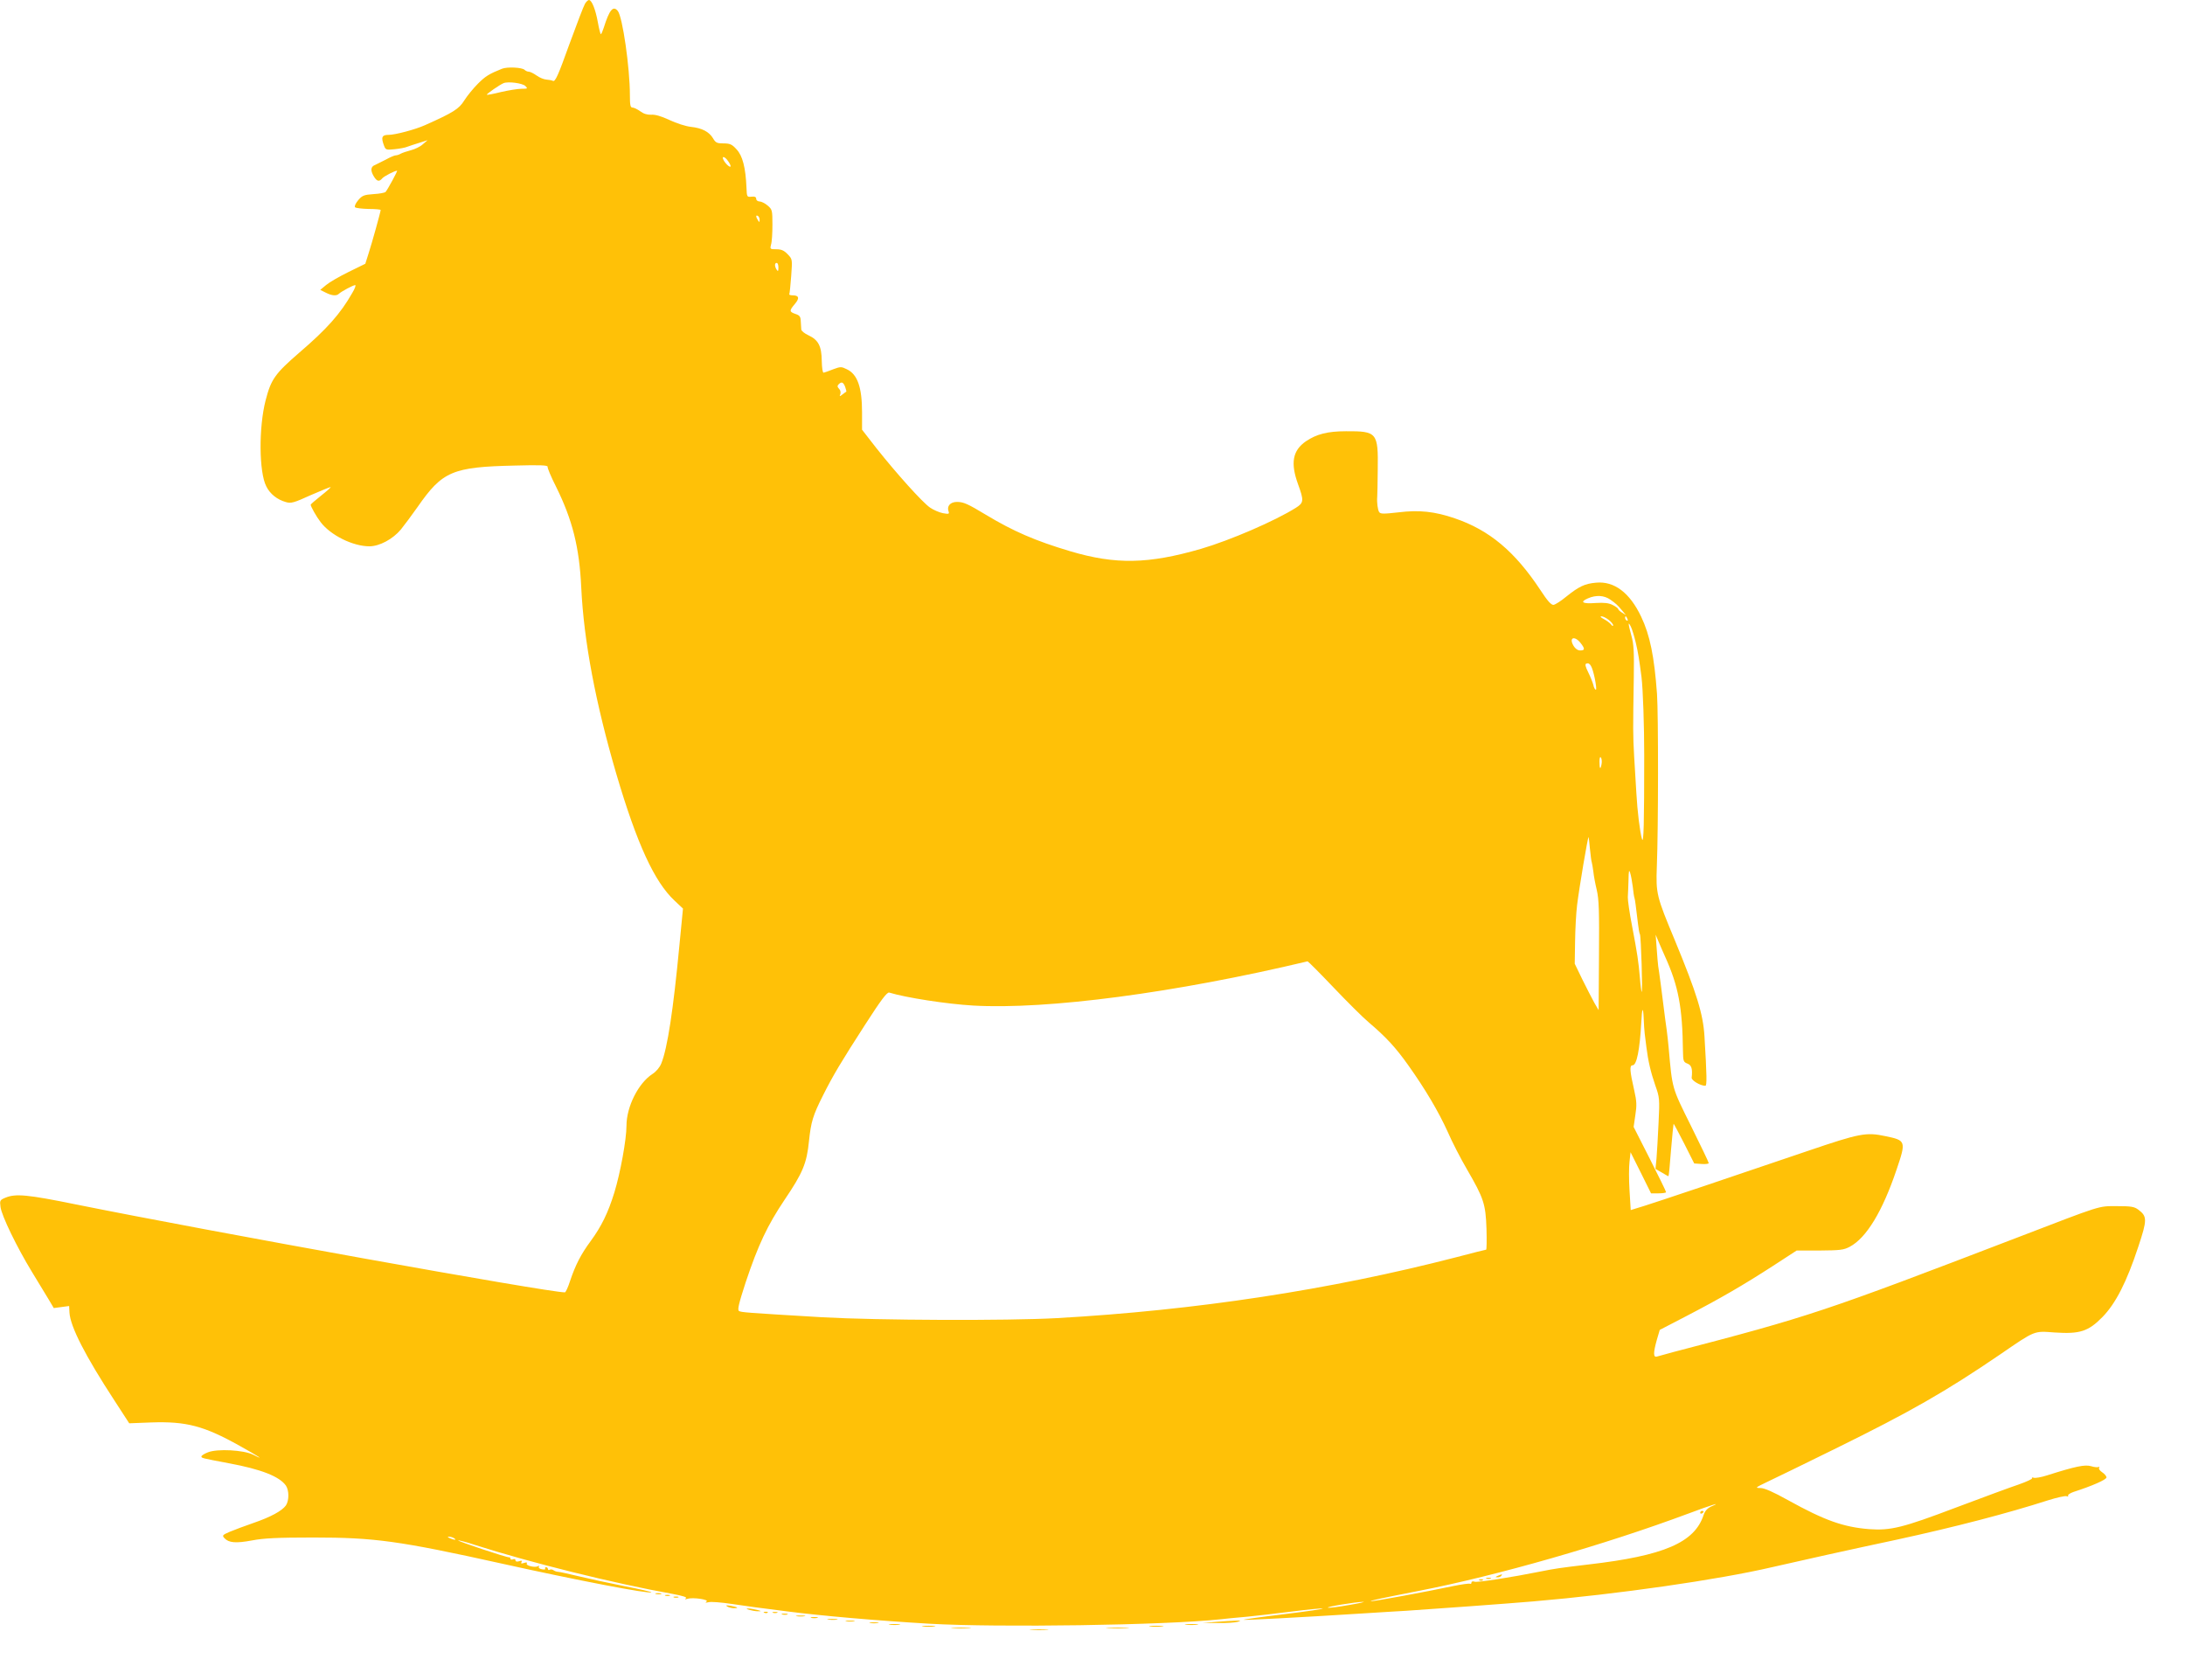 <?xml version="1.0" standalone="no"?>
<!DOCTYPE svg PUBLIC "-//W3C//DTD SVG 20010904//EN"
 "http://www.w3.org/TR/2001/REC-SVG-20010904/DTD/svg10.dtd">
<svg version="1.0" xmlns="http://www.w3.org/2000/svg"
 width="1280pt" height="984pt" viewBox="0 0 1280 984"
 preserveAspectRatio="xMidYMid meet">
<g transform="translate(0,984) scale(0.1,-0.1)"
fill="#ffc107" stroke="none">
<path d="M3427 9818 c-8 -13 -49 -121 -93 -241 -63 -176 -81 -216 -94 -211 -8
4 -26 7 -40 8 -14 1 -39 11 -57 24 -17 12 -37 22 -45 22 -8 0 -19 5 -25 11
-14 14 -102 19 -133 6 -74 -30 -95 -42 -140 -87 -27 -27 -63 -71 -80 -98 -31
-50 -64 -71 -230 -145 -58 -26 -175 -57 -214 -57 -39 0 -45 -14 -26 -64 9 -24
13 -25 62 -20 29 3 62 9 73 14 11 4 43 15 70 23 l50 16 -28 -24 c-15 -14 -46
-29 -70 -35 -23 -6 -50 -15 -59 -20 -10 -6 -23 -10 -30 -10 -7 0 -33 -11 -58
-25 -25 -13 -53 -27 -62 -31 -26 -9 -29 -31 -10 -64 19 -33 33 -37 52 -14 11
12 72 44 86 44 5 0 -55 -110 -67 -124 -4 -5 -36 -11 -71 -13 -56 -4 -66 -8
-90 -36 -15 -18 -23 -36 -18 -41 5 -5 41 -9 79 -10 39 0 71 -3 71 -6 0 -10
-52 -197 -71 -255 l-19 -60 -98 -48 c-53 -26 -112 -60 -131 -76 l-35 -29 32
-16 c35 -18 63 -21 77 -7 15 14 84 51 96 51 5 0 -2 -21 -18 -47 -69 -121 -148
-210 -309 -348 -143 -124 -166 -156 -198 -280 -41 -159 -39 -421 4 -504 22
-45 65 -78 115 -92 30 -9 47 -4 146 41 62 27 114 48 116 47 2 -2 -24 -25 -57
-51 -33 -26 -60 -50 -60 -52 0 -11 34 -71 58 -102 58 -77 189 -142 286 -142
59 0 137 42 184 98 21 26 65 85 98 132 146 210 204 235 572 243 143 4 192 2
190 -7 -2 -6 20 -59 49 -116 97 -196 137 -356 148 -591 15 -314 84 -678 206
-1094 121 -410 223 -630 340 -740 l50 -47 -21 -216 c-36 -379 -70 -602 -106
-691 -9 -23 -30 -48 -52 -62 -83 -54 -152 -192 -152 -303 0 -80 -36 -277 -71
-391 -37 -120 -76 -199 -139 -285 -57 -77 -89 -140 -120 -232 -12 -38 -26 -68
-31 -68 -98 0 -2076 356 -2864 515 -284 58 -353 64 -412 40 -34 -14 -35 -17
-30 -55 7 -52 95 -234 184 -380 38 -63 83 -137 99 -163 l29 -49 45 6 45 6 2
-39 c5 -81 91 -251 265 -517 l85 -131 129 5 c205 7 309 -20 518 -137 110 -61
154 -90 79 -52 -56 28 -210 36 -265 14 -21 -8 -38 -19 -38 -24 0 -10 2 -10
160 -40 189 -35 297 -77 335 -131 19 -29 19 -87 0 -116 -23 -32 -89 -68 -191
-103 -49 -17 -111 -40 -137 -51 -44 -19 -47 -22 -32 -38 25 -27 66 -31 162
-13 68 13 149 17 358 17 359 0 501 -19 1110 -154 437 -97 860 -178 871 -167 3
2 -69 19 -158 36 -90 18 -210 44 -268 58 -58 14 -112 26 -120 26 -8 0 -20 4
-27 9 -7 5 -17 7 -23 3 -5 -3 -10 -1 -10 4 0 6 -5 11 -11 11 -5 0 -8 -4 -5 -9
3 -4 -6 -6 -19 -3 -14 2 -22 9 -18 15 3 6 1 7 -6 3 -16 -10 -73 3 -65 16 4 6
-2 8 -16 3 -16 -5 -20 -4 -15 5 5 9 2 10 -14 5 -13 -4 -21 -2 -21 5 0 7 -7 10
-15 6 -8 -3 -15 -1 -15 4 0 6 -3 9 -7 8 -11 -3 -304 95 -299 99 2 2 46 -9 97
-26 325 -104 817 -226 1157 -287 64 -12 89 -20 80 -26 -9 -6 -5 -7 10 -3 33
10 128 -5 111 -16 -10 -7 -6 -8 12 -4 14 4 75 -1 135 -10 102 -15 144 -21 327
-44 192 -25 525 -54 832 -72 404 -23 1380 -9 1705 26 25 3 95 10 155 15 61 6
181 20 268 31 86 11 165 19 175 17 9 -2 -92 -17 -225 -33 -133 -16 -240 -31
-238 -33 3 -3 318 13 710 38 88 6 198 12 245 15 126 8 607 43 745 55 492 42
1077 126 1395 200 147 34 457 103 730 161 345 75 648 154 888 231 51 16 100
27 108 24 8 -3 13 -2 9 3 -3 5 12 15 32 22 109 35 193 72 193 85 0 7 -11 21
-25 30 -14 9 -22 21 -18 27 3 5 2 7 -4 4 -5 -3 -25 -1 -44 5 -36 10 -90 -1
-257 -54 -34 -11 -69 -17 -78 -14 -8 3 -13 2 -10 -3 3 -4 -32 -20 -77 -36 -45
-15 -211 -76 -370 -136 -311 -118 -382 -135 -507 -126 -151 12 -261 51 -474
169 -90 50 -140 72 -164 72 -32 0 -28 3 39 35 41 19 223 108 404 197 437 215
643 333 960 549 210 144 198 139 321 130 148 -10 198 6 281 91 77 79 141 204
209 410 53 159 53 179 1 218 -24 18 -42 21 -125 21 -112 0 -82 9 -582 -183
-1142 -438 -1217 -463 -2015 -671 -44 -12 -88 -24 -98 -27 -22 -7 -23 20 -1
98 l17 58 156 81 c204 106 334 182 506 293 l140 91 135 0 c119 1 140 3 176 22
98 52 192 208 274 451 57 168 56 172 -65 197 -113 24 -150 17 -453 -86 -464
-158 -878 -297 -958 -322 l-81 -25 -7 114 c-4 63 -4 139 0 170 l6 55 60 -120
60 -121 44 0 c24 0 44 3 44 7 0 5 -43 92 -95 195 l-95 187 10 69 c9 56 8 82
-6 143 -27 118 -29 149 -10 149 24 0 42 90 51 253 4 86 11 95 14 20 1 -32 4
-71 6 -88 2 -16 6 -52 10 -80 10 -80 25 -145 52 -223 25 -70 26 -79 19 -220
-4 -81 -9 -174 -12 -208 l-6 -61 37 -21 c20 -12 37 -22 39 -22 2 0 9 69 15
153 7 83 14 153 15 154 1 2 29 -50 62 -115 l59 -117 43 -3 c23 -2 42 1 42 5 0
5 -47 103 -104 218 -113 228 -109 213 -131 460 -3 33 -8 78 -11 100 -3 22 -7
51 -9 65 -16 131 -37 290 -41 310 -2 14 -6 61 -9 105 l-6 80 21 -50 c12 -27
27 -63 35 -80 77 -170 101 -295 104 -553 1 -57 3 -63 26 -72 24 -9 31 -30 25
-83 -1 -16 51 -47 80 -47 10 0 9 57 -5 290 -8 131 -45 251 -173 561 -108 259
-112 274 -106 434 9 228 9 891 1 1010 -16 219 -41 344 -93 453 -67 141 -158
209 -264 199 -67 -6 -100 -22 -175 -82 -30 -25 -63 -46 -74 -48 -14 -1 -35 22
-78 88 -149 225 -298 350 -501 419 -117 40 -208 50 -329 35 -89 -10 -106 -10
-114 2 -8 13 -14 56 -11 89 1 8 2 80 3 160 3 216 -4 225 -186 224 -108 0 -173
-17 -235 -59 -78 -54 -91 -127 -46 -251 35 -96 34 -109 -12 -138 -122 -77
-386 -191 -557 -241 -308 -89 -499 -93 -765 -14 -205 61 -334 117 -495 214
-106 64 -131 75 -169 75 -39 0 -61 -25 -49 -56 5 -15 1 -16 -33 -10 -21 4 -56
19 -76 33 -44 30 -195 198 -314 348 l-84 108 0 101 c0 148 -27 224 -89 253
-32 16 -37 16 -80 0 -25 -10 -50 -19 -56 -20 -6 -1 -10 27 -11 69 -1 87 -20
123 -78 150 -22 10 -42 26 -42 34 -1 8 -2 30 -3 48 -1 27 -6 35 -31 43 -37 13
-37 19 -4 58 29 34 25 51 -12 51 -14 0 -23 3 -20 8 2 4 7 51 11 106 7 98 7 98
-21 127 -21 22 -37 29 -66 29 -37 0 -38 1 -31 28 5 15 8 67 8 115 0 85 -1 90
-28 113 -15 13 -37 24 -48 24 -10 0 -19 7 -19 15 0 11 -8 15 -27 13 -27 -3
-28 -2 -30 52 -5 119 -23 188 -58 225 -27 30 -39 35 -77 35 -38 0 -46 4 -61
30 -23 38 -64 60 -130 67 -29 3 -85 21 -125 40 -49 23 -85 33 -107 31 -23 -1
-44 5 -64 20 -17 12 -37 22 -46 22 -12 0 -15 14 -15 73 0 160 -43 459 -71 493
-27 33 -49 7 -82 -98 -7 -21 -14 -38 -17 -38 -3 0 -11 32 -18 71 -13 72 -35
129 -52 129 -5 0 -16 -10 -23 -22z m-349 -482 c15 -15 13 -16 -23 -16 -22 0
-76 -9 -120 -19 -44 -11 -81 -18 -83 -16 -4 4 76 59 98 68 27 11 111 0 128
-17z m1186 -438 c9 -12 16 -26 16 -31 0 -13 -29 12 -41 35 -14 26 6 23 25 -4z
m186 -346 c0 -15 -2 -15 -10 -2 -13 20 -13 33 0 25 6 -3 10 -14 10 -23z m110
-279 c0 -22 -2 -25 -10 -13 -13 20 -13 40 0 40 6 0 10 -12 10 -27z m391 -699
c5 -15 8 -27 7 -28 -2 -1 -12 -8 -22 -16 -18 -14 -19 -13 -13 2 3 10 0 24 -8
31 -10 11 -11 17 -2 26 17 17 27 13 38 -15z m4482 -1246 c34 -24 40 -29 72
-67 l20 -24 -22 14 c-13 8 -23 17 -23 21 0 4 -14 15 -32 24 -24 12 -49 15
-100 12 -77 -6 -96 5 -46 27 48 21 95 18 131 -7z m-9 -119 c14 -11 26 -25 26
-32 0 -6 -6 -4 -12 5 -7 9 -26 23 -43 32 -17 9 -23 15 -14 16 9 0 28 -9 43
-21z m110 5 c3 -8 2 -12 -4 -9 -6 3 -10 10 -10 16 0 14 7 11 14 -7z m49 -140
c14 -60 20 -99 33 -199 9 -73 16 -287 16 -458 0 -400 -3 -524 -13 -492 -12 41
-27 161 -33 270 -3 50 -9 146 -13 215 -7 128 -7 151 -2 465 2 146 0 192 -14
241 -20 74 -21 88 -3 53 7 -14 20 -57 29 -95z m-324 0 c27 -34 26 -44 -2 -44
-14 0 -29 10 -40 29 -27 47 7 59 42 15z m83 -206 c8 -38 11 -68 7 -68 -5 0
-12 12 -15 28 -4 15 -17 48 -30 74 -17 34 -20 48 -11 51 21 8 34 -15 49 -85z
m40 -504 c-6 -35 -12 -29 -12 14 0 23 3 32 9 24 4 -7 6 -24 3 -38z m-68 -496
c4 -37 8 -73 11 -80 2 -7 6 -31 9 -53 2 -22 11 -71 20 -108 13 -55 15 -125 13
-386 l-2 -318 -24 41 c-13 23 -44 84 -70 136 l-46 95 2 130 c1 72 6 168 12
215 12 98 63 401 67 397 1 -1 5 -32 8 -69z m251 -222 c3 -28 7 -58 10 -66 4
-14 7 -39 21 -155 3 -27 8 -54 11 -58 6 -10 17 -344 10 -337 -2 3 -7 39 -10
80 -9 102 -15 142 -46 305 -15 77 -26 154 -25 170 1 17 3 62 4 100 1 56 3 64
10 41 5 -15 11 -51 15 -80z m-1755 -588 c80 -84 174 -178 210 -208 100 -85
157 -147 230 -250 99 -139 177 -271 231 -390 25 -58 76 -157 113 -220 98 -169
109 -202 114 -347 2 -68 1 -123 -2 -123 -3 0 -84 -20 -178 -45 -736 -190
-1521 -310 -2338 -356 -292 -16 -1048 -13 -1370 5 -456 27 -478 29 -491 37
-10 6 -1 44 39 167 73 219 128 335 228 484 107 158 130 214 143 343 12 114 23
151 82 268 59 118 107 198 247 415 94 146 128 191 141 188 98 -30 337 -67 491
-76 434 -25 1184 74 1960 259 3 0 71 -68 150 -151z m2213 -3043 c-21 -10 -35
-25 -43 -49 -53 -162 -233 -239 -675 -290 -168 -20 -196 -24 -280 -41 -169
-34 -368 -65 -386 -60 -11 4 -19 2 -19 -5 0 -6 -3 -9 -8 -7 -4 3 -48 -3 -97
-13 -175 -37 -466 -90 -483 -89 -17 1 63 18 278 60 462 90 1089 270 1580 453
136 51 205 72 133 41z m-7363 -185 c18 -12 2 -12 -25 0 -13 6 -15 9 -5 9 8 0
22 -4 30 -9z m5245 -391 c-60 -11 -117 -18 -125 -16 -18 4 163 34 205 34 17 1
-19 -8 -80 -18z"/>
<path d="M9960 979 c0 -5 5 -7 10 -4 6 3 10 8 10 11 0 2 -4 4 -10 4 -5 0 -10
-5 -10 -11z"/>
<path d="M8775 610 c-16 -7 -17 -9 -3 -9 9 -1 20 4 23 9 7 11 7 11 -20 0z"/>
<path d="M8708 593 c6 -2 18 -2 25 0 6 3 1 5 -13 5 -14 0 -19 -2 -12 -5z"/>
<path d="M8668 583 c7 -3 16 -2 19 1 4 3 -2 6 -13 5 -11 0 -14 -3 -6 -6z"/>
<path d="M3843 503 c9 -2 23 -2 30 0 6 3 -1 5 -18 5 -16 0 -22 -2 -12 -5z"/>
<path d="M3898 493 c6 -2 18 -2 25 0 6 3 1 5 -13 5 -14 0 -19 -2 -12 -5z"/>
<path d="M3948 483 c6 -2 18 -2 25 0 6 3 1 5 -13 5 -14 0 -19 -2 -12 -5z"/>
<path d="M4260 430 c8 -5 26 -10 39 -10 32 0 24 6 -19 14 -25 4 -31 3 -20 -4z"/>
<path d="M4390 410 c14 -4 36 -8 50 -8 22 0 22 1 -5 8 -16 4 -39 8 -50 8 -16
0 -15 -2 5 -8z"/>
<path d="M4478 393 c7 -3 16 -2 19 1 4 3 -2 6 -13 5 -11 0 -14 -3 -6 -6z"/>
<path d="M4528 393 c6 -2 18 -2 25 0 6 3 1 5 -13 5 -14 0 -19 -2 -12 -5z"/>
<path d="M4583 383 c9 -2 23 -2 30 0 6 3 -1 5 -18 5 -16 0 -22 -2 -12 -5z"/>
<path d="M4668 373 c12 -2 32 -2 45 0 12 2 2 4 -23 4 -25 0 -35 -2 -22 -4z"/>
<path d="M4753 363 c9 -2 25 -2 35 0 9 3 1 5 -18 5 -19 0 -27 -2 -17 -5z"/>
<path d="M4853 353 c15 -2 37 -2 50 0 12 2 0 4 -28 4 -27 0 -38 -2 -22 -4z"/>
<path d="M4958 343 c12 -2 32 -2 45 0 12 2 2 4 -23 4 -25 0 -35 -2 -22 -4z"/>
<path d="M7125 340 l-80 -6 90 -1 c50 -1 101 3 115 7 22 7 21 8 -10 7 -19 0
-71 -4 -115 -7z"/>
<path d="M5098 333 c12 -2 32 -2 45 0 12 2 2 4 -23 4 -25 0 -35 -2 -22 -4z"/>
<path d="M5213 323 c15 -2 39 -2 55 0 15 2 2 4 -28 4 -30 0 -43 -2 -27 -4z"/>
<path d="M6948 323 c17 -2 47 -2 65 0 17 2 3 4 -33 4 -36 0 -50 -2 -32 -4z"/>
<path d="M5408 313 c17 -2 47 -2 65 0 17 2 3 4 -33 4 -36 0 -50 -2 -32 -4z"/>
<path d="M6737 313 c18 -2 50 -2 70 0 21 2 7 4 -32 4 -38 0 -55 -2 -38 -4z"/>
<path d="M5583 303 c26 -2 68 -2 95 0 26 2 4 3 -48 3 -52 0 -74 -1 -47 -3z"/>
<path d="M6493 303 c32 -2 81 -2 110 0 29 2 3 3 -58 3 -60 0 -84 -1 -52 -3z"/>
<path d="M6043 293 c26 -2 67 -2 90 0 23 2 2 3 -48 3 -49 0 -68 -1 -42 -3z"/>
</g>
</svg>

